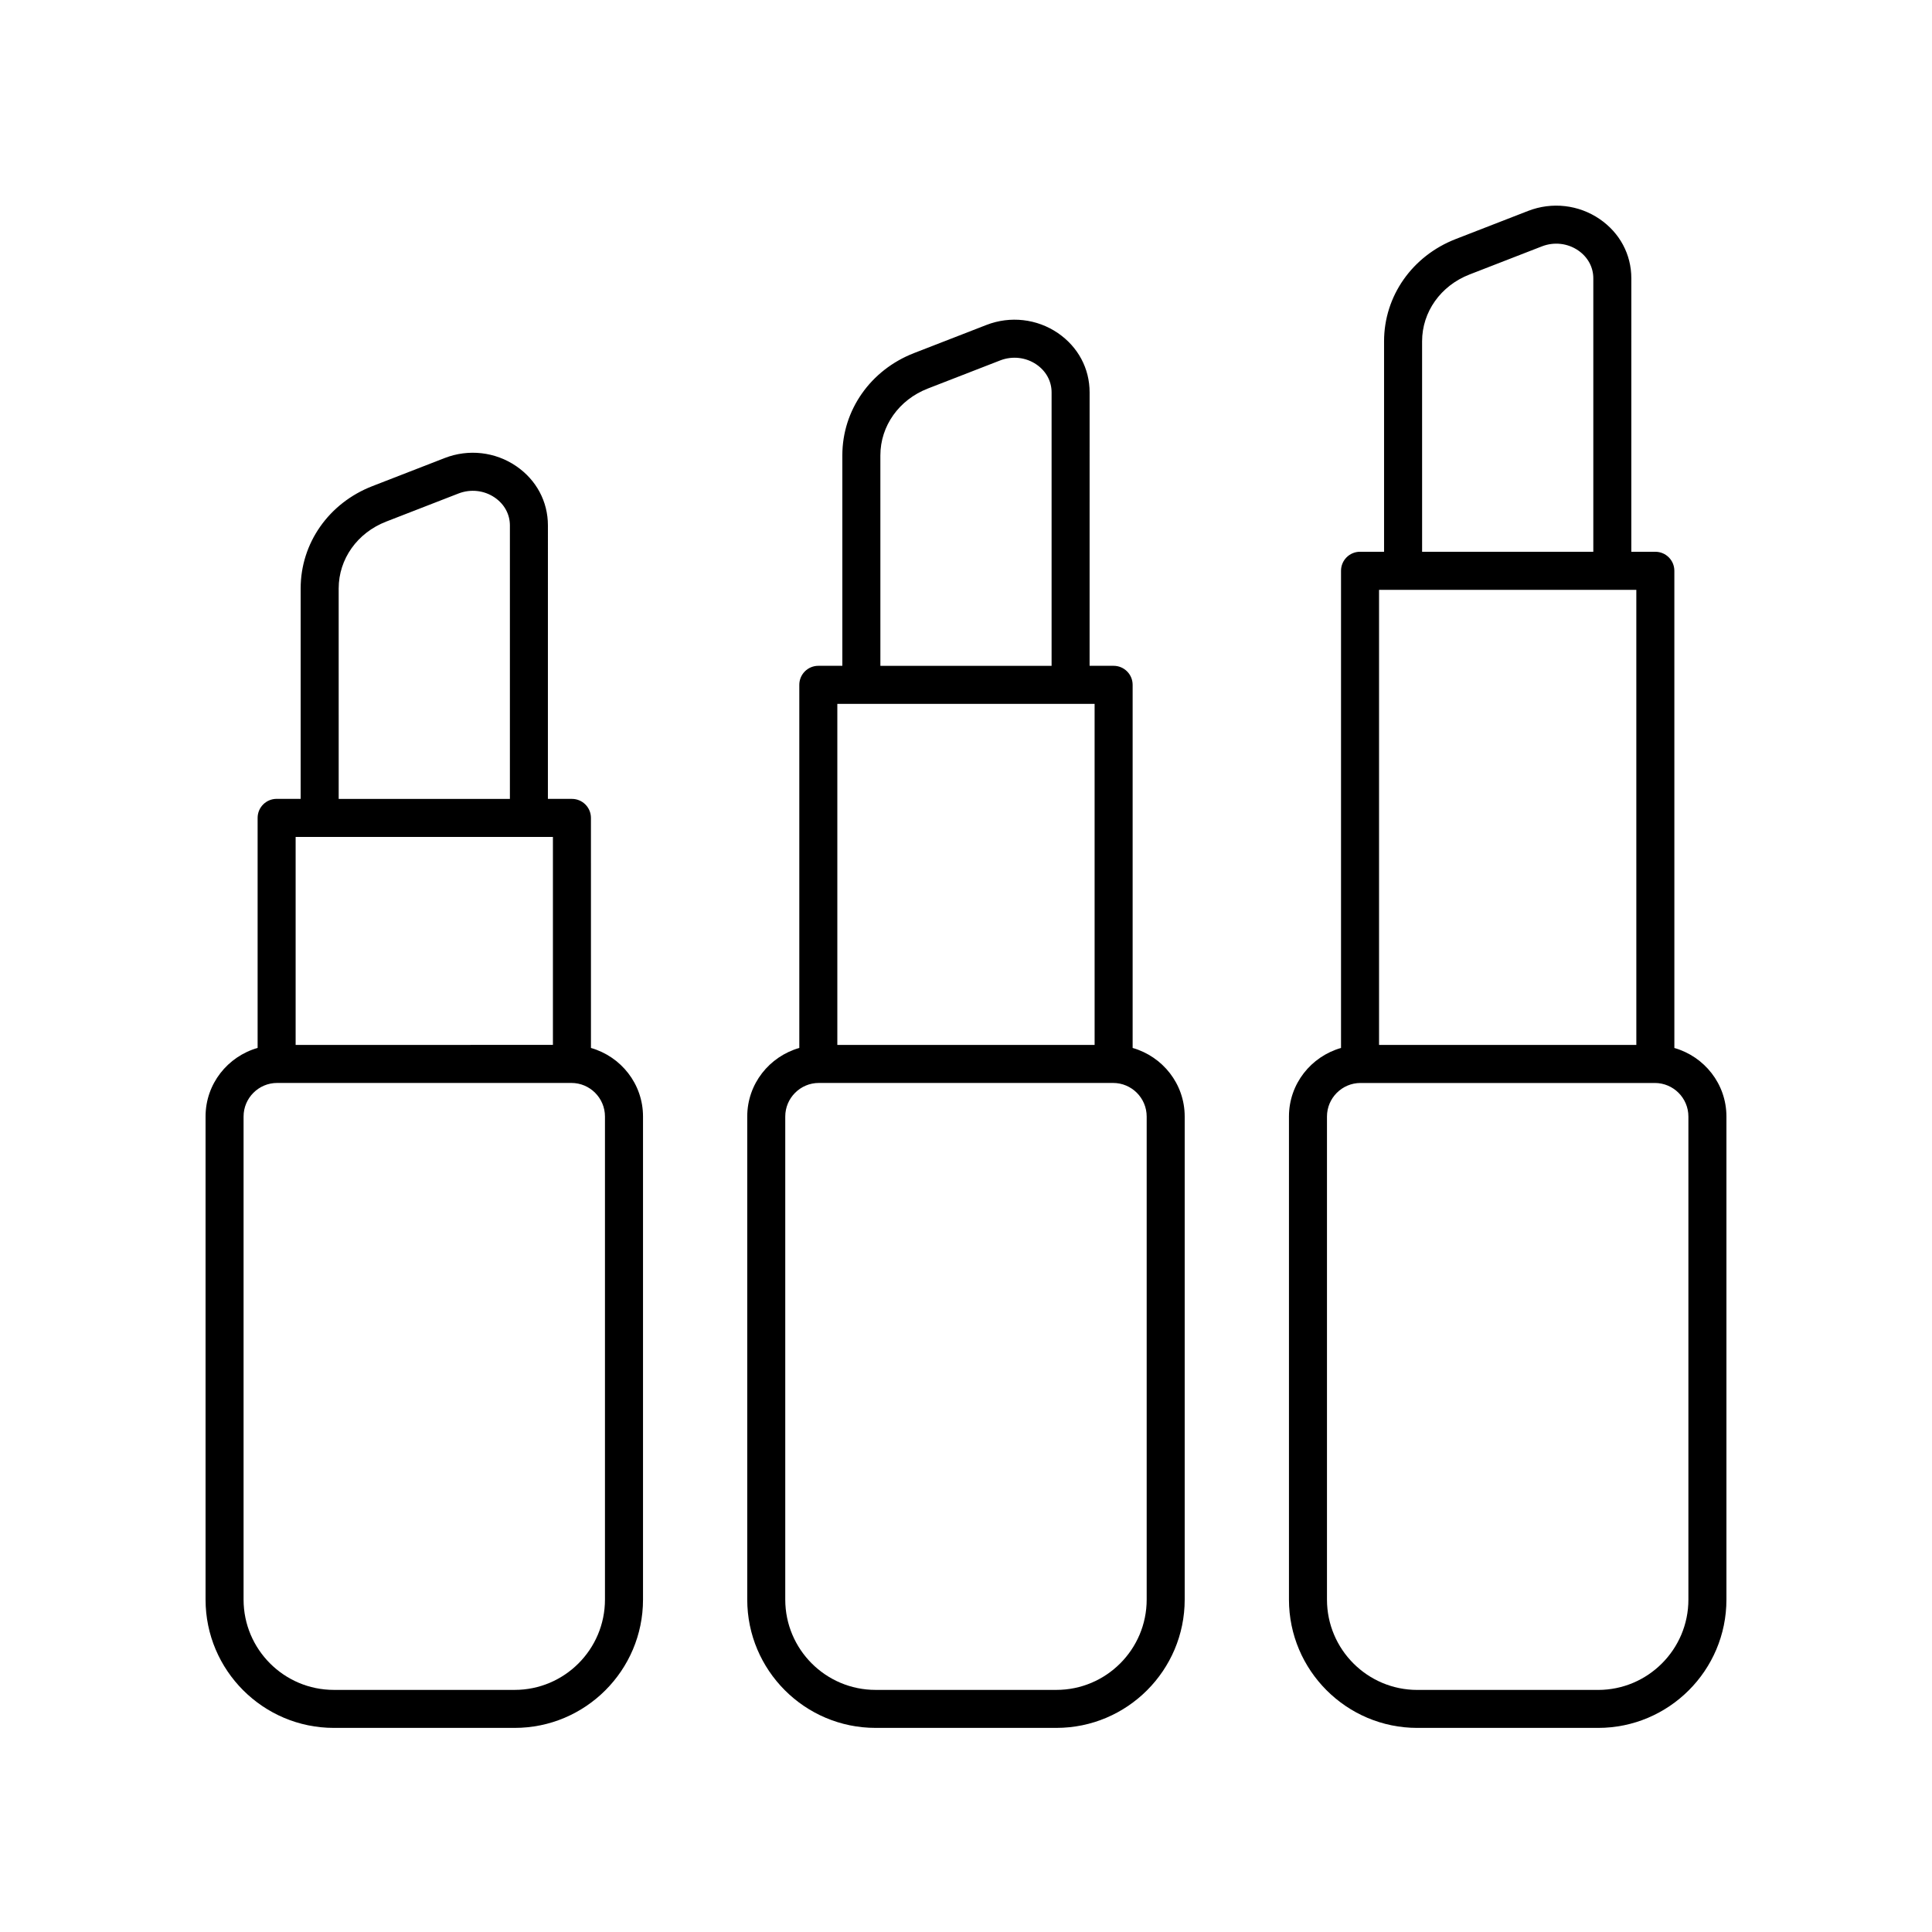<?xml version="1.0" encoding="UTF-8"?>
<!-- Uploaded to: ICON Repo, www.iconrepo.com, Generator: ICON Repo Mixer Tools -->
<svg fill="#000000" width="800px" height="800px" version="1.1" viewBox="144 144 512 512" xmlns="http://www.w3.org/2000/svg">
 <g>
  <path d="m232.48 601.91h47.922c18.75 0 34.004-15.254 34.004-34.004v-128.02c0-8.656-5.859-15.898-13.797-18.168l-0.004-60.965c0-2.781-2.254-5.039-5.039-5.039h-6.367l0.004-72.48c0-6.324-3.059-12.047-8.395-15.699-5.551-3.797-12.629-4.609-18.945-2.156l-19.184 7.453c-11.543 4.481-19 15.121-19 27.098v55.777h-6.367c-2.781 0-5.039 2.254-5.039 5.039v60.965c-7.938 2.277-13.797 9.516-13.797 18.176v128.02c0 18.75 15.254 34.004 34.004 34.004zm1.273-301.97c0-7.789 4.934-14.742 12.574-17.707l19.184-7.453c3.219-1.246 6.805-0.84 9.605 1.078 2.547 1.746 4.012 4.434 4.012 7.383v72.48h-45.371zm56.777 65.852v55.117l-68.184 0.004v-55.121zm-81.98 74.098c0-4.906 3.992-8.898 8.898-8.898h77.977c4.906 0 8.898 3.992 8.898 8.898v128.02c0 13.191-10.734 23.93-23.93 23.93h-47.922c-13.188 0-23.922-10.738-23.922-23.93z"/>
  <path d="m367.23 264.67v55.777h-6.367c-2.781 0-5.039 2.254-5.039 5.039v96.23c-7.938 2.269-13.797 9.512-13.797 18.168v128.02c0 18.75 15.254 34.004 34.004 34.004h47.922c18.75 0 34.004-15.254 34.004-34.004v-128.02c0-8.656-5.859-15.898-13.797-18.168v-96.23c0-2.781-2.254-5.039-5.039-5.039h-6.367l0.004-72.477c0-6.324-3.059-12.047-8.395-15.699-5.551-3.797-12.633-4.602-18.945-2.156l-19.184 7.453c-11.543 4.484-19.004 15.121-19.004 27.102zm80.652 175.22v128.02c0 13.191-10.734 23.93-23.93 23.93h-47.922c-13.191 0-23.93-10.734-23.93-23.93v-128.02c0-4.906 3.992-8.898 8.898-8.898h77.977c4.914-0.004 8.906 3.988 8.906 8.898zm-13.797-18.977h-68.184v-90.387h68.18zm-25.02-181.4c3.211-1.246 6.801-0.84 9.605 1.078 2.547 1.746 4.012 4.434 4.012 7.383v72.48h-45.371l-0.004-55.781c0-7.789 4.934-14.742 12.574-17.707z"/>
  <path d="m567.92 202.05c-5.551-3.797-12.633-4.606-18.945-2.156l-19.184 7.453c-11.543 4.481-19 15.121-19 27.098v55.777h-6.367c-2.781 0-5.039 2.254-5.039 5.039v126.46c-7.938 2.269-13.797 9.512-13.797 18.168v128.02c0 18.75 15.254 34.004 34.004 34.004h47.922c18.754 0.004 34.008-15.25 34.008-34v-128.02c0-8.656-5.859-15.898-13.797-18.168l-0.004-126.46c0-2.781-2.254-5.039-5.039-5.039h-6.367l0.004-72.48c0-6.324-3.062-12.043-8.398-15.695zm-47.051 32.398c0-7.789 4.934-14.742 12.574-17.707l19.184-7.453c3.215-1.246 6.801-0.844 9.605 1.078 2.547 1.746 4.012 4.434 4.012 7.383v72.48h-45.371zm70.574 205.45v128.02c0 13.191-10.734 23.93-23.93 23.93h-47.922c-13.191 0-23.93-10.734-23.93-23.93v-128.02c0-4.906 3.992-8.898 8.898-8.898h77.977c4.914-0.004 8.906 3.988 8.906 8.898zm-13.797-18.977h-68.184v-120.61h68.18z"/>
 </g>
</svg>